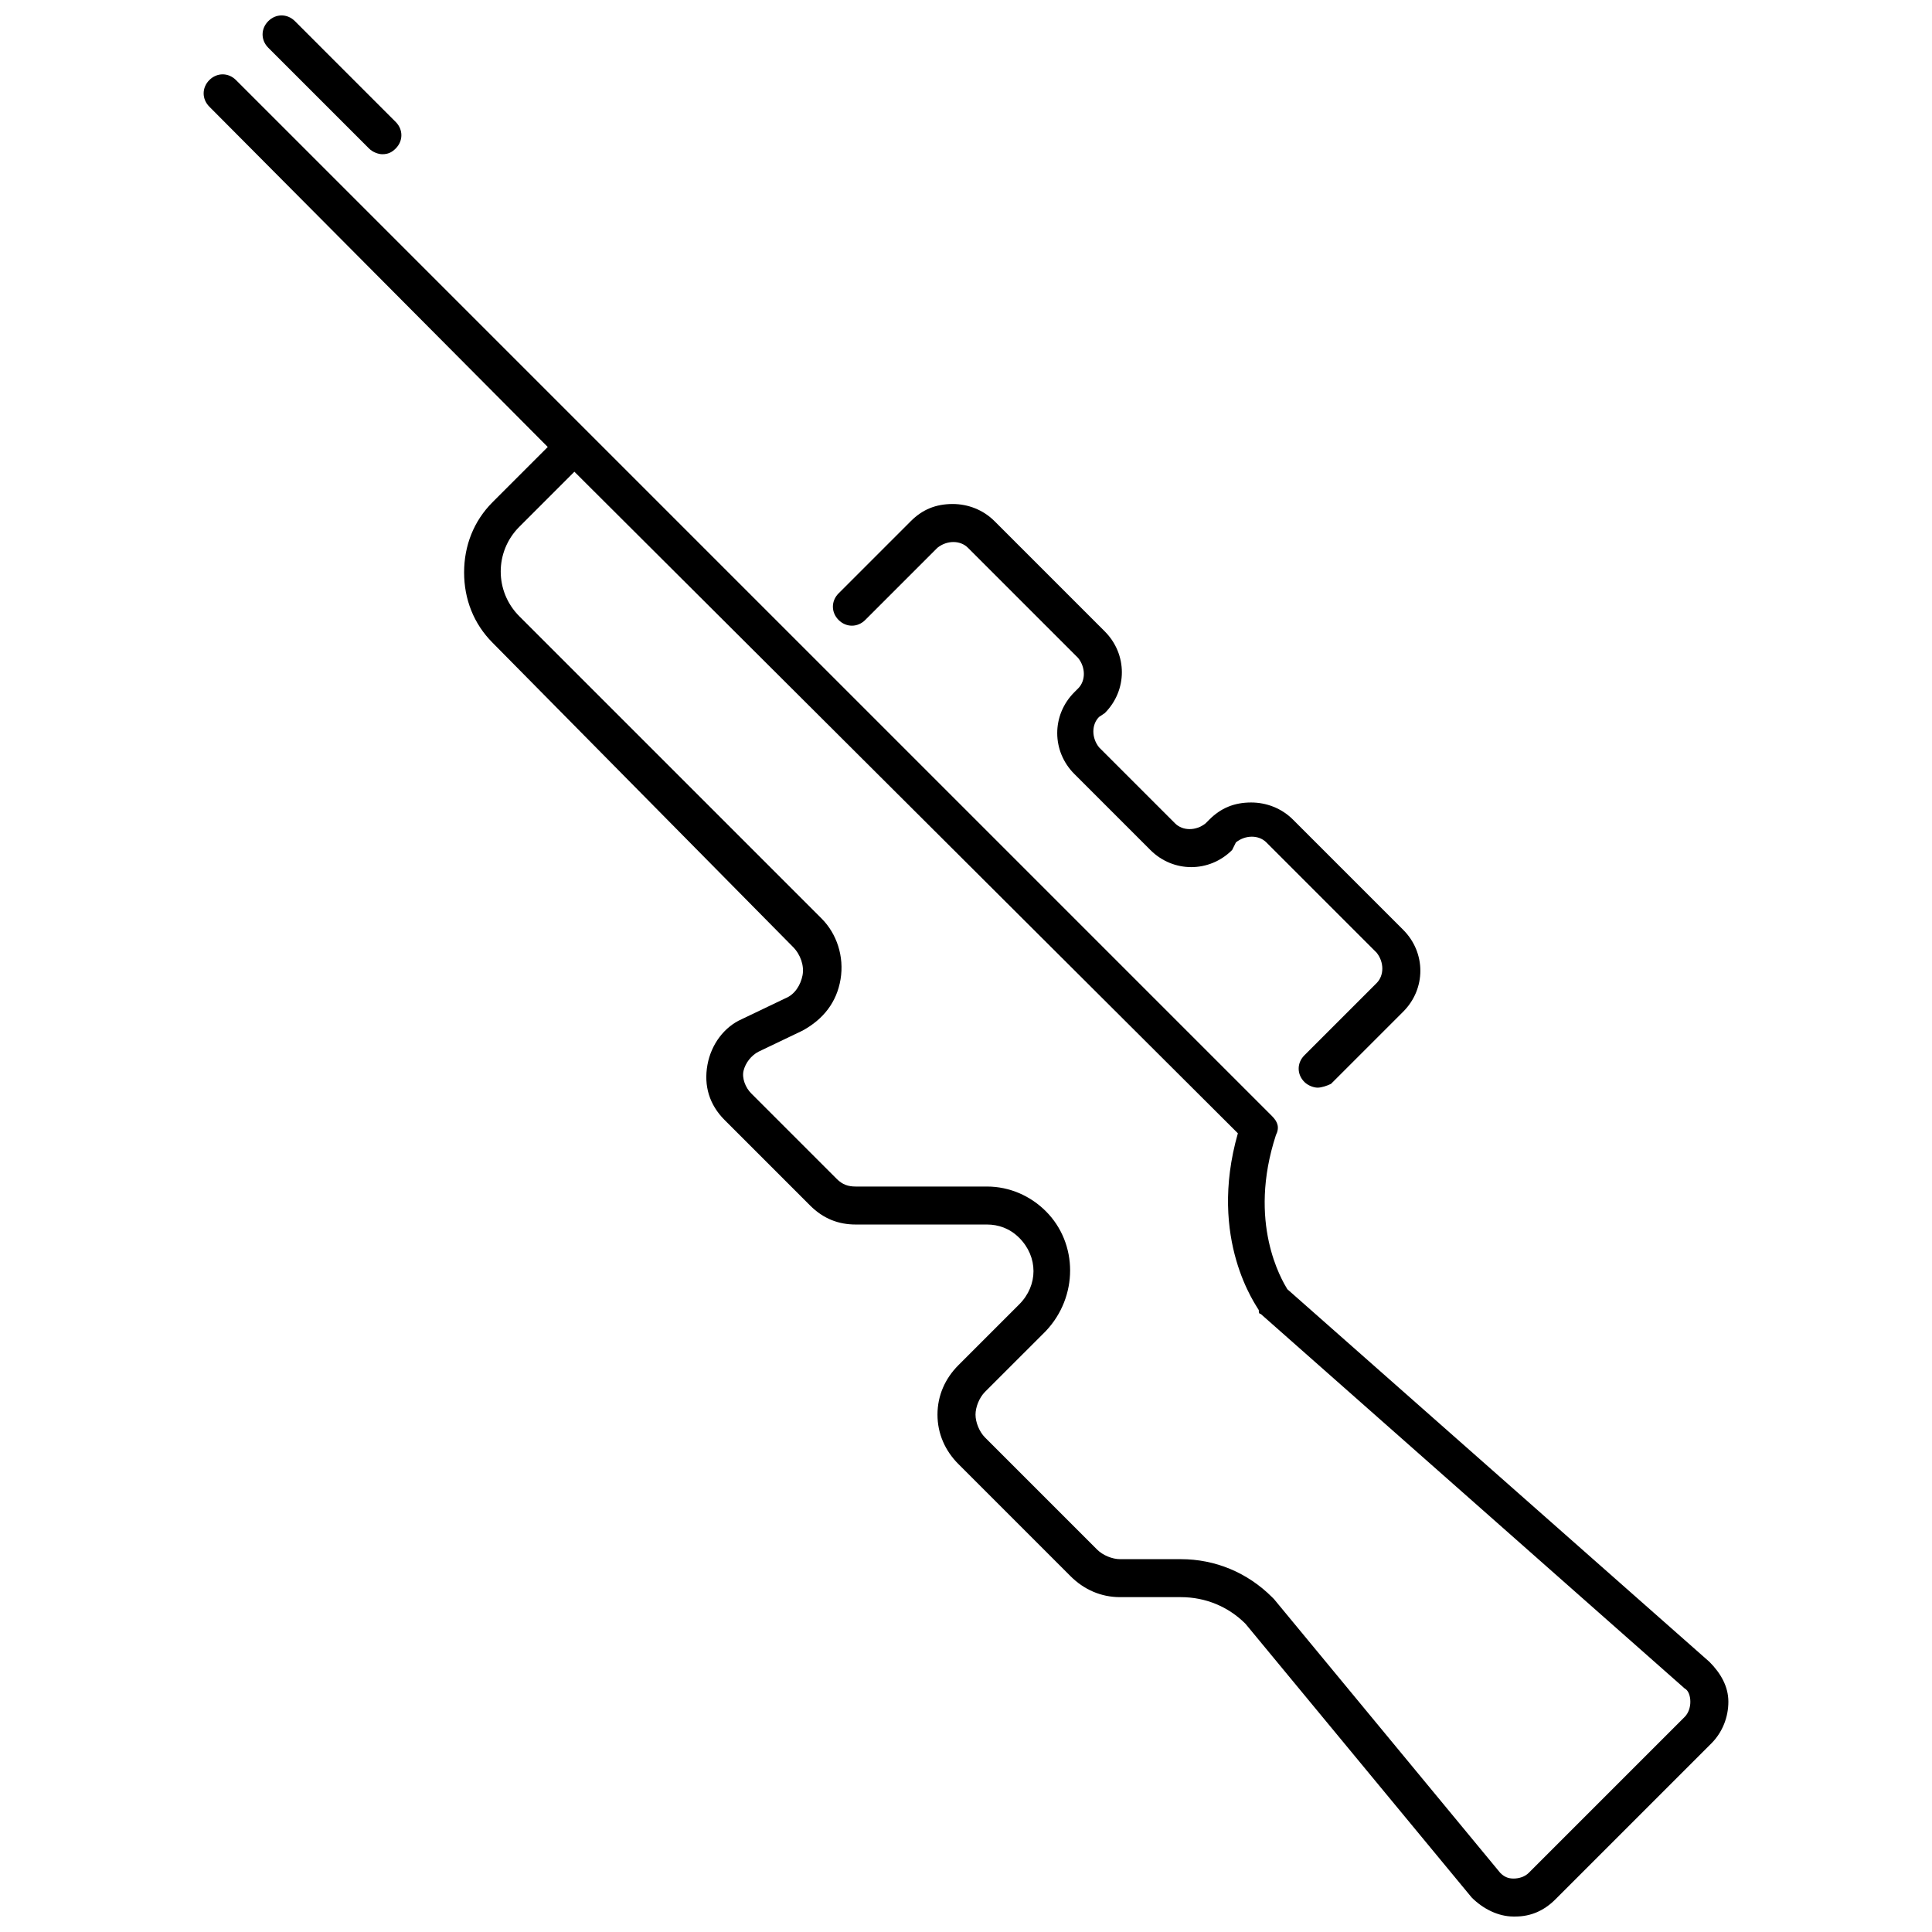 <?xml version="1.0" encoding="UTF-8"?>
<!-- Uploaded to: ICON Repo, www.iconrepo.com, Generator: ICON Repo Mixer Tools -->
<svg width="800px" height="800px" version="1.1" viewBox="144 144 512 512" xmlns="http://www.w3.org/2000/svg">
 <defs>
  <clipPath id="b">
   <path d="m197 163h406v488.9h-406z"/>
  </clipPath>
  <clipPath id="a">
   <path d="m213 148.09h38v36.906h-38z"/>
  </clipPath>
 </defs>
 <g clip-path="url(#b)">
  <path d="m545.6 651.9h-0.504c-4.031 0-8.062-2.016-11.082-5.039l-59.953-72.547c-4.535-4.535-10.578-7.055-17.129-7.055h-16.121c-5.039 0-9.574-2.016-13.098-5.543l-29.727-29.727c-3.527-3.527-5.543-8.062-5.543-13.098 0-5.039 2.016-9.574 5.543-13.098l16.121-16.121c5.039-5.039 5.039-12.594 0-17.633-2.519-2.519-5.543-3.527-8.566-3.527h-34.762c-4.535 0-8.566-1.512-12.09-5.039l-22.672-22.672c-4.031-4.031-5.543-9.07-4.535-14.609 1.008-5.543 4.535-10.078 9.07-12.09l11.586-5.543c2.519-1.008 4.031-3.527 4.535-6.047s-0.504-5.543-2.519-7.559l-79.602-80.605c-5.039-5.039-7.559-11.586-7.559-18.641 0-7.055 2.519-13.602 7.559-18.641l14.609-14.609-89.68-90.184c-2.016-2.016-2.016-5.039 0-7.055s5.039-2.016 7.055 0l274.58 274.58c1.512 1.512 2.016 3.023 1.008 5.039-7.559 23.176 1.512 38.289 3.023 40.809l111.85 98.746c3.023 3.023 5.039 6.551 5.039 10.578 0 4.031-1.512 8.062-4.535 11.082l-41.316 41.312c-3.023 3.023-6.551 4.535-10.582 4.535zm-249.38-382.89-14.609 14.609c-6.551 6.551-6.551 17.129 0 23.68l80.105 80.105c4.031 4.031 6.047 10.078 5.039 16.121-1.008 6.047-4.535 10.578-10.078 13.602l-11.586 5.543c-2.016 1.008-3.527 3.023-4.031 5.039-0.504 2.016 0.504 4.535 2.016 6.047l22.672 22.672c1.512 1.512 3.023 2.016 5.039 2.016h34.762c6.047 0 11.586 2.519 15.617 6.551 8.566 8.566 8.566 22.672 0 31.738l-16.125 16.121c-1.512 1.512-2.519 4.031-2.519 6.047 0 2.016 1.008 4.535 2.519 6.047l29.727 29.727c1.512 1.512 4.031 2.519 6.047 2.519h16.121c9.07 0 17.633 3.527 24.184 10.078l0.504 0.504 59.953 72.547c1.008 1.008 2.016 1.512 3.527 1.512 1.512 0 3.023-0.504 4.031-1.512l41.312-41.312c1.008-1.008 1.512-2.519 1.512-4.031 0-1.512-0.504-3.023-1.512-3.527l-112.35-99.254c-0.504 0-0.504-0.504-0.504-1.008-0.504-1.008-13.602-18.641-5.543-46.855z"/>
 </g>
 <path d="m493.2 432.24c-1.008 0-2.519-0.504-3.527-1.512-2.016-2.016-2.016-5.039 0-7.055l19.145-19.145c2.016-2.016 2.016-5.543 0-8.062l-29.223-29.223c-2.016-2.016-5.543-2.016-8.062 0l-1.004 2.019c-6.047 6.047-15.617 6.047-21.664 0l-20.152-20.152c-6.047-6.047-6.047-15.617 0-21.664l1.008-1.008c2.016-2.016 2.016-5.543 0-8.062l-29.219-29.219c-2.016-2.016-5.543-2.016-8.062 0l-19.145 19.145c-2.016 2.016-5.039 2.016-7.055 0-2.016-2.016-2.016-5.039 0-7.055l19.145-19.145c3.023-3.023 6.551-4.535 11.082-4.535 4.031 0 8.062 1.512 11.082 4.535l29.223 29.223c6.047 6.047 6.047 15.617 0 21.664l-1.508 1.008c-2.016 2.016-2.016 5.543 0 8.062l20.152 20.152c2.016 2.016 5.543 2.016 8.062 0l1.008-1.008c3.023-3.023 6.551-4.535 11.082-4.535 4.031 0 8.062 1.512 11.082 4.535l29.223 29.223c6.047 6.047 6.047 15.617 0 21.664l-19.145 19.145c-1.008 0.5-2.519 1.004-3.527 1.004z"/>
 <g clip-path="url(#a)">
  <path d="m245.33 184.87c-1.008 0-2.519-0.504-3.527-1.512l-26.703-26.703c-2.016-2.016-2.016-5.039 0-7.055 2.016-2.016 5.039-2.016 7.055 0l26.703 26.707c2.016 2.016 2.016 5.039 0 7.055-1.008 1.004-2.016 1.508-3.527 1.508z"/>
 </g>
</svg>